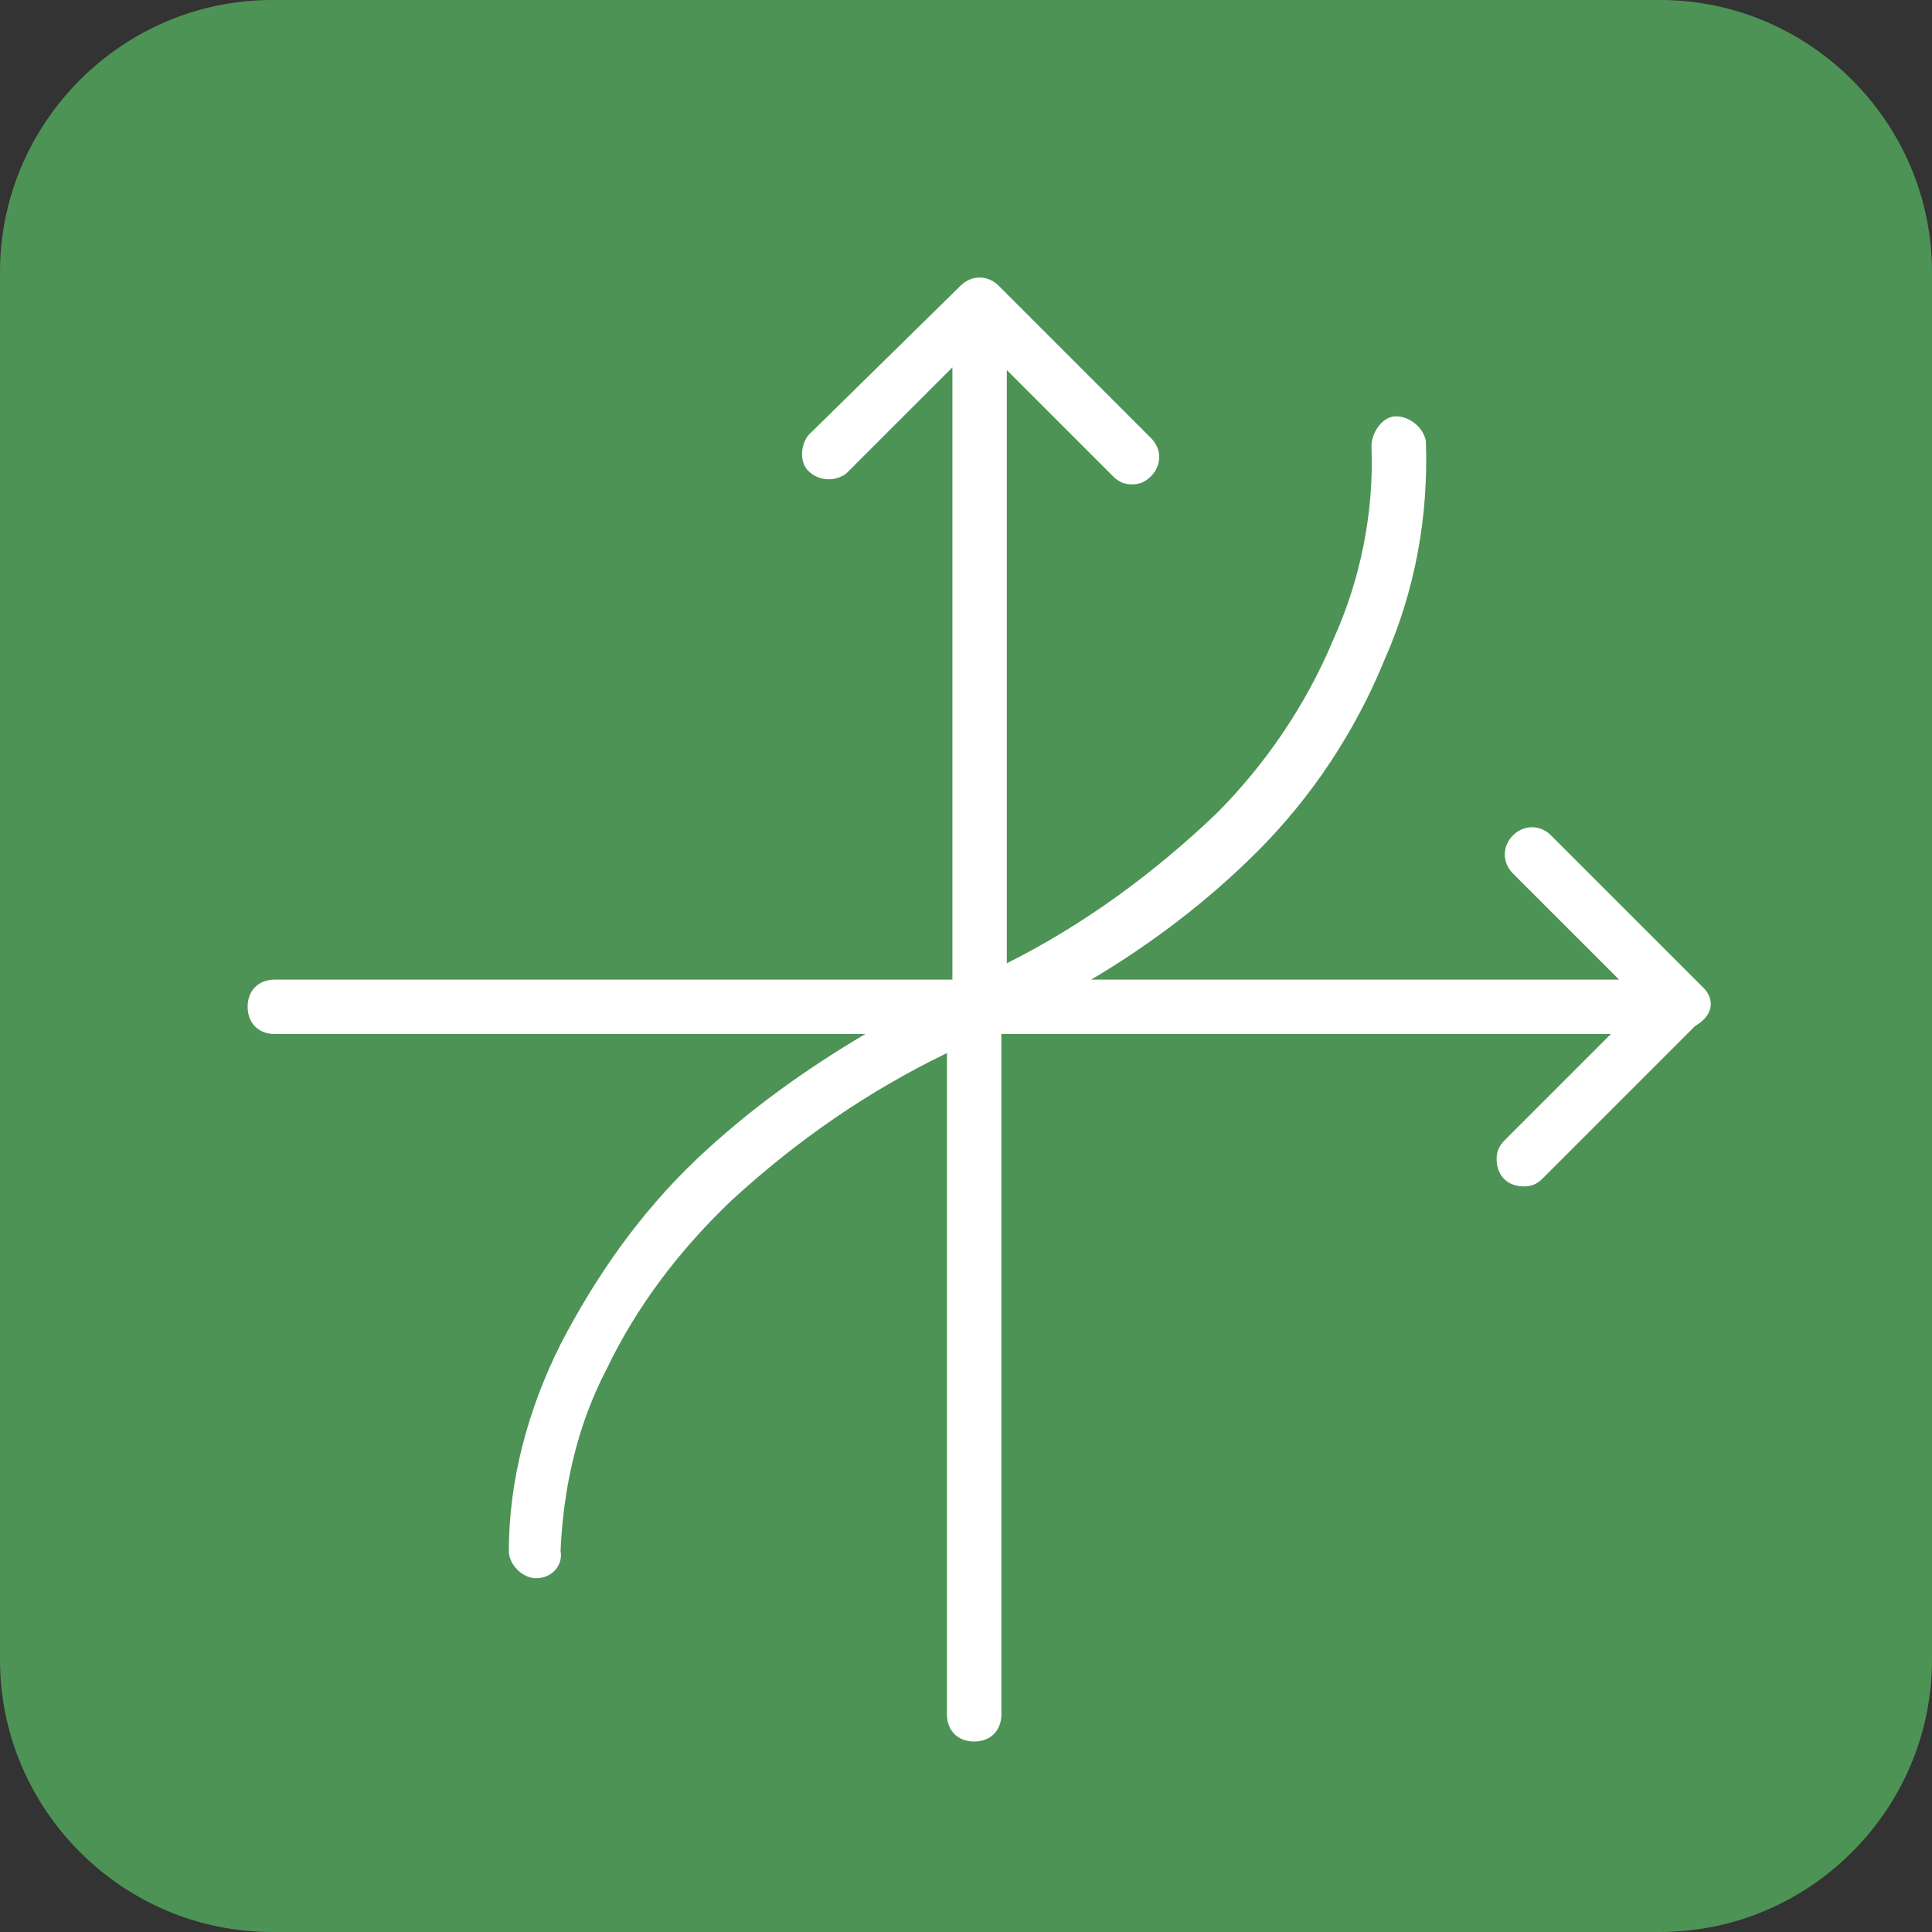 <?xml version="1.0" encoding="utf-8"?>
<!-- Generator: Adobe Illustrator 27.2.0, SVG Export Plug-In . SVG Version: 6.00 Build 0)  -->
<svg version="1.1" id="Layer_1" xmlns="http://www.w3.org/2000/svg" xmlns:xlink="http://www.w3.org/1999/xlink" x="0px" y="0px"
	 viewBox="0 0 71 71" style="enable-background:new 0 0 71 71;" xml:space="preserve">
<rect x="0" y="0" width="71" height="71" fill="#333333" stroke="none"/>
<style type="text/css">
	.st0{fill:#4D9355;}
	.st1{fill:#FFFFFF;}
</style>
<g id="STEAM-math" transform="translate(-810 -751)">
	<path id="Rectangle_18" class="st0" d="M820,751h51c5.5,0,10,4.5,10,10v51c0,5.5-4.5,10-10,10h-51c-5.5,0-10-4.5-10-10v-51
		C810,755.5,814.5,751,820,751z"/>
</g>
<path class="st1" d="M62.6,36.3L57,30.7c0,0,0,0,0,0c-0.4-0.4-1-0.4-1.4,0c-0.4,0.4-0.4,1,0,1.4l3.9,3.9H40.1
	c2.2-1.3,4.3-2.9,6.1-4.7c2-2,3.6-4.4,4.7-7.1c1.1-2.5,1.6-5.2,1.5-8c-0.1-0.5-0.6-0.9-1.1-0.9s-0.9,0.6-0.9,1.1
	c0.1,2.4-0.4,4.9-1.4,7.1c-1,2.4-2.5,4.6-4.3,6.4c-2.3,2.2-4.9,4.1-7.7,5.5V13.6l3.9,3.9c0.2,0.2,0.4,0.3,0.7,0.3v0
	c0.3,0,0.5-0.1,0.7-0.3c0.4-0.4,0.4-1,0-1.4l-5.6-5.6c-0.4-0.4-1-0.4-1.4,0L29.7,16c-0.3,0.4-0.3,1,0,1.3c0.4,0.4,1,0.4,1.4,0.1
	l3.9-3.9V36H10.1c-0.6,0-1,0.4-1,1c0,0.6,0.4,1,1,1h21.7c-2.2,1.3-4.3,2.8-6.2,4.6c-2.1,2-3.7,4.3-5,6.8c-1.2,2.4-1.9,5-1.9,7.6
	c0,0.5,0.5,1,1,1l0,0c0,0,0,0,0,0c0.6,0,1-0.5,0.9-1c0.1-2.3,0.6-4.6,1.7-6.7c1.1-2.3,2.7-4.4,4.6-6.2c2.4-2.2,5-4,7.9-5.4v24.3
	c0,0.6,0.4,1,1,1c0.6,0,1-0.4,1-1V38h22.4l-3.9,3.9c-0.2,0.2-0.3,0.4-0.3,0.7c0,0.6,0.4,1,1,1c0.3,0,0.5-0.1,0.7-0.3l5.6-5.6
	C63,37.3,63,36.7,62.6,36.3z"/>
</svg>

